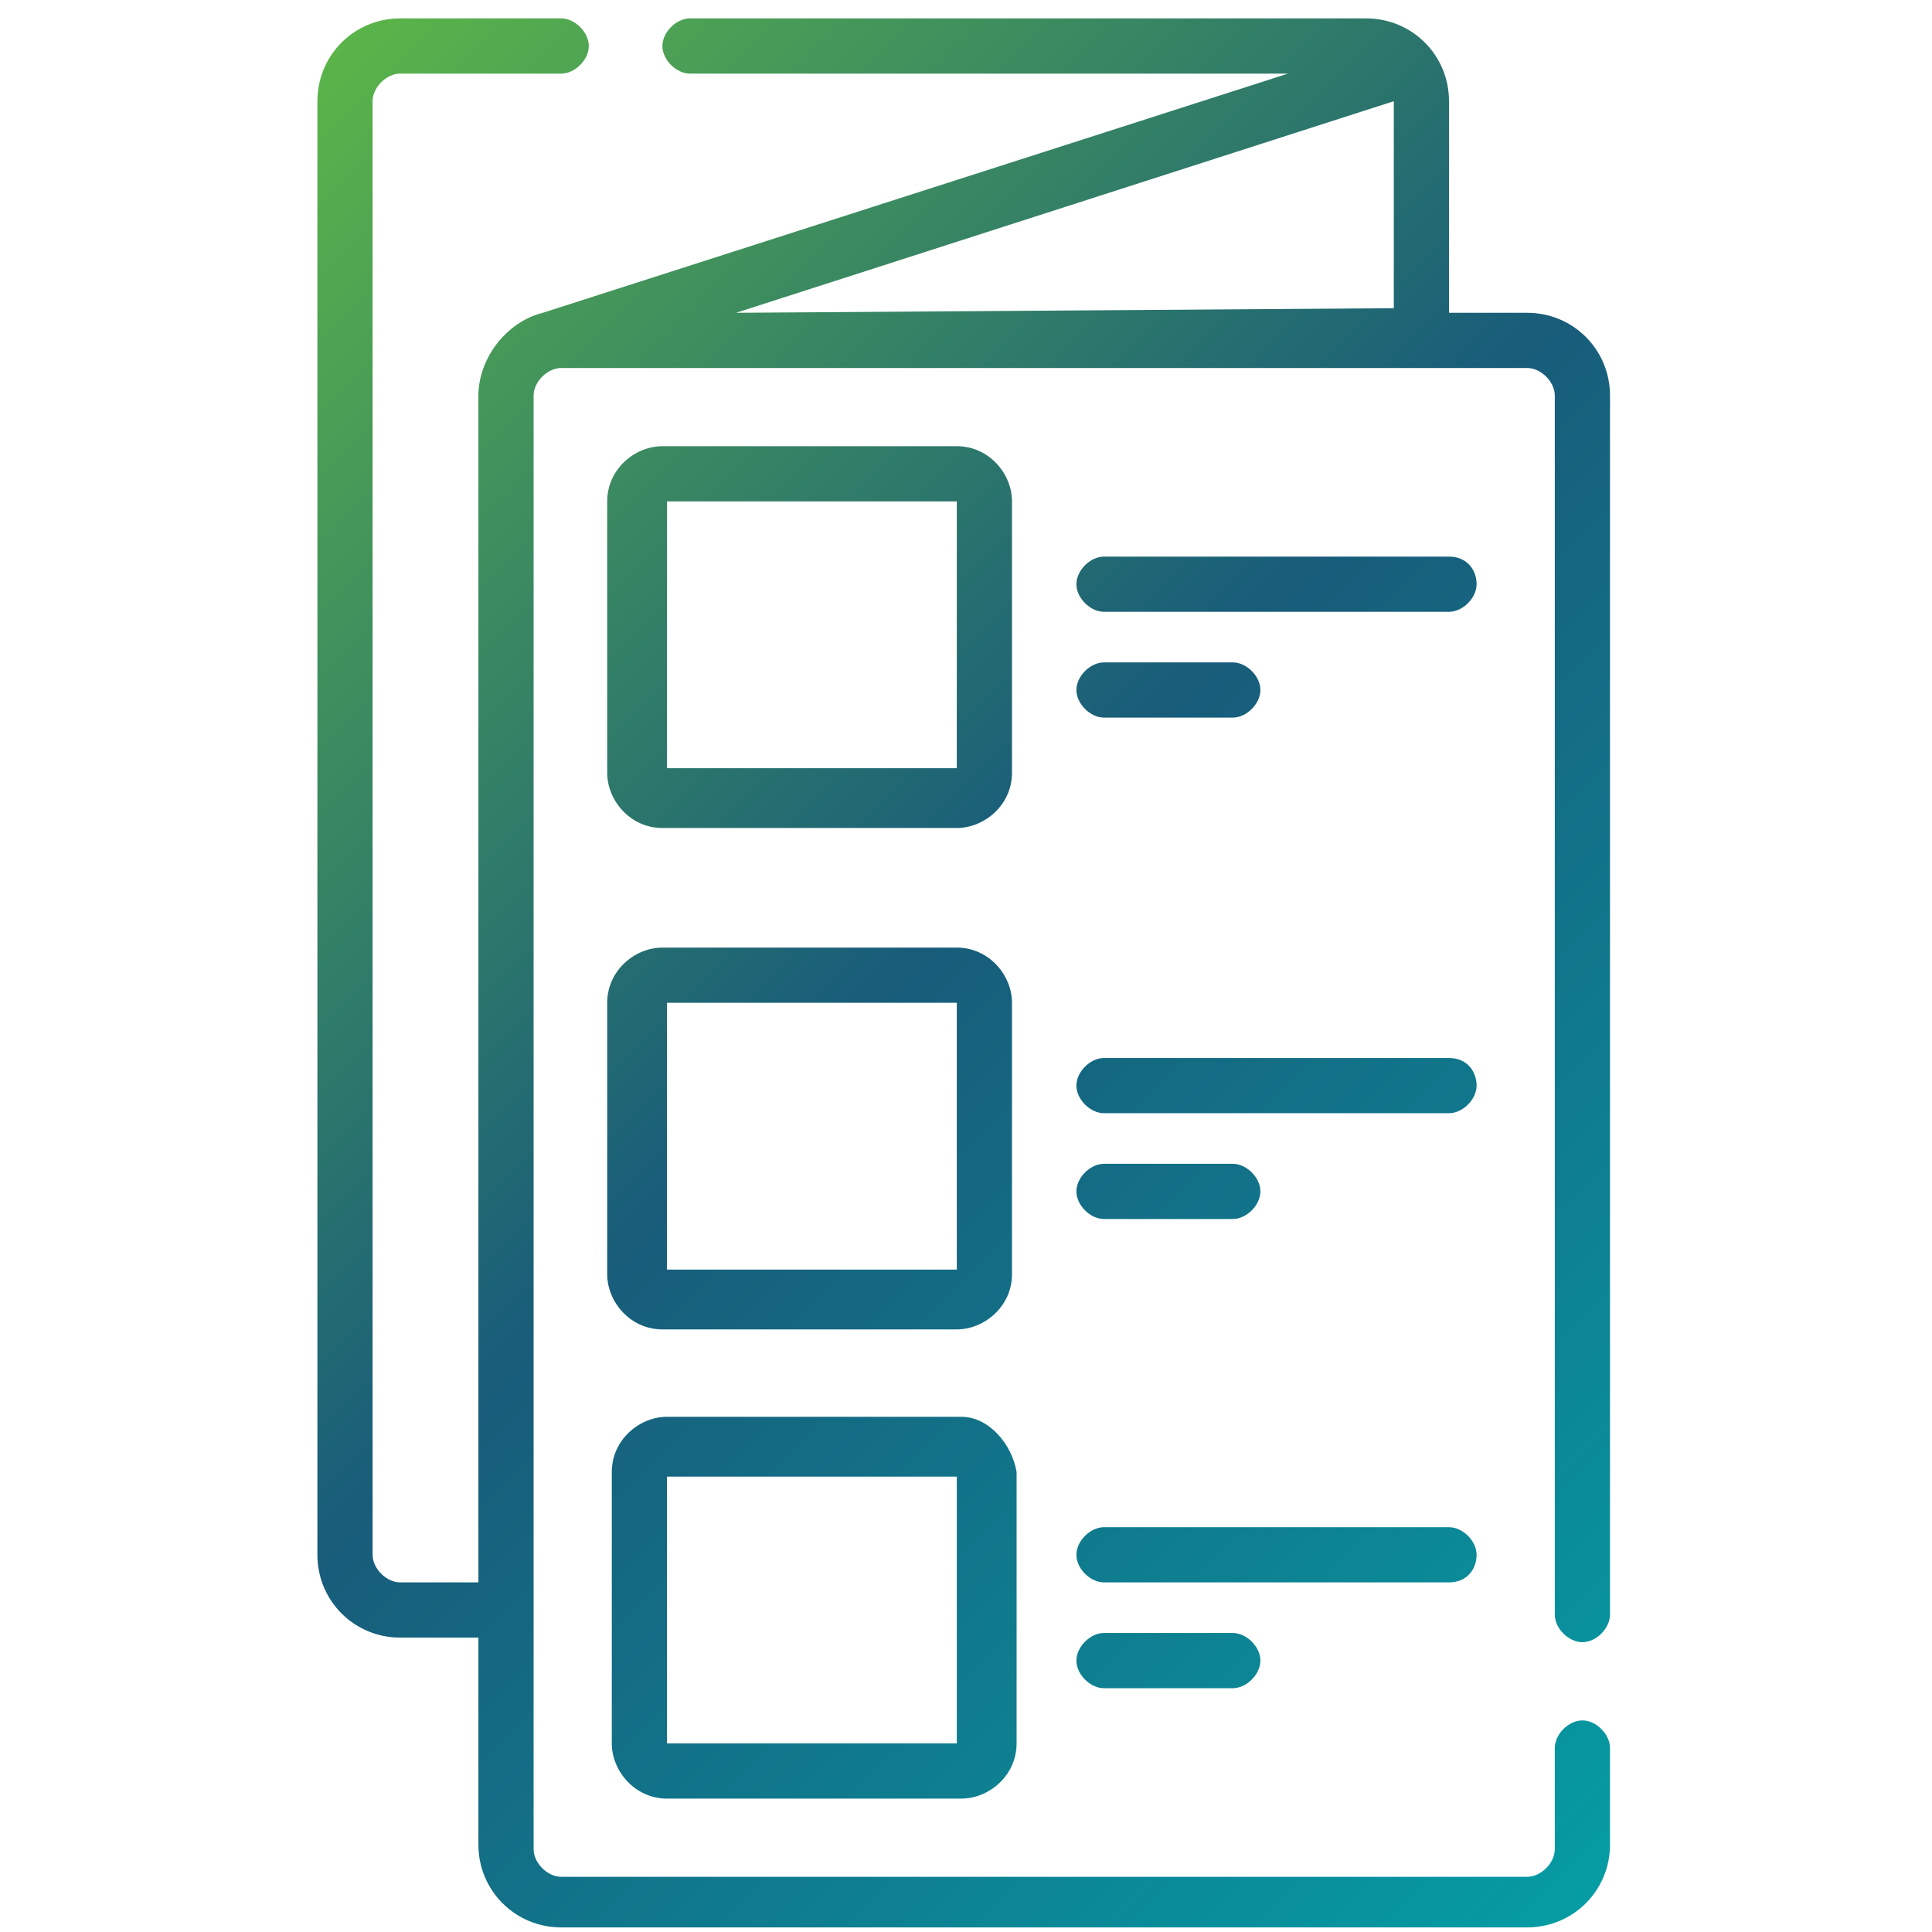 <?xml version="1.0" encoding="utf-8"?>
<!-- Generator: Adobe Illustrator 25.3.1, SVG Export Plug-In . SVG Version: 6.00 Build 0)  -->
<svg version="1.1" id="Layer_1" xmlns="http://www.w3.org/2000/svg" xmlns:xlink="http://www.w3.org/1999/xlink" x="0px" y="0px"
	 viewBox="0 0 42 42" style="enable-background:new 0 0 42 42;" xml:space="preserve">
<style type="text/css">
	.st0{fill:url(#SVGID_1_);}
	.st1{fill:url(#SVGID_2_);}
	.st2{fill:url(#SVGID_3_);}
	.st3{fill:url(#SVGID_4_);}
	.st4{fill:url(#SVGID_5_);}
	.st5{fill:url(#SVGID_6_);}
	.st6{fill:url(#SVGID_7_);}
	.st7{fill:url(#SVGID_8_);}
	.st8{fill:url(#SVGID_9_);}
	.st9{fill:url(#SVGID_10_);}
	.st10{fill:url(#SVGID_11_);}
	.st11{fill:url(#SVGID_12_);}
	.st12{fill:url(#SVGID_13_);}
	.st13{fill:url(#SVGID_14_);}
	.st14{fill:url(#SVGID_15_);}
	.st15{fill:url(#SVGID_16_);}
	.st16{fill:url(#SVGID_17_);}
	.st17{fill:url(#SVGID_18_);}
	.st18{fill:url(#SVGID_19_);}
	.st19{fill:url(#SVGID_20_);}
	.st20{fill:url(#SVGID_21_);}
</style>
<linearGradient id="SVGID_1_" gradientUnits="userSpaceOnUse" x1="-194.229" y1="-120.841" x2="-149.216" y2="-75.828">
	<stop  offset="0" style="stop-color:#6AC83E"/>
	<stop  offset="0.49" style="stop-color:#185C7A"/>
	<stop  offset="1" style="stop-color:#02A7AB"/>
</linearGradient>
<path class="st0" d="M-153.3-105.3c1.1,0,2-0.9,2-2c0-0.9-0.6-1.7-1.5-1.9l0.1-3.6c0.8-0.3,1.4-1,1.4-1.9c0-1.1-0.9-2-2-2
	c-1,0-1.9,0.8-2,1.8l-8.4,1.9c-0.4-0.6-1-1-1.7-1c-0.4,0-0.8,0.1-1.2,0.4c-1.7-1.1-3.6-1.7-5.6-1.7c-1.1,0-2.3,0.2-3.3,0.6
	c-0.4-0.4-0.9-0.6-1.4-0.6c-0.8,0-1.4,0.4-1.8,1.1l-5-0.8c-0.2-0.9-1-1.7-2-1.7c-1.1,0-2,0.9-2,2c0,0.4,0.1,0.8,0.4,1.1l-3.2,4.4
	c-0.2-0.1-0.4-0.1-0.6-0.1c-1.1,0-2,0.9-2,2s0.8,1.9,1.9,2l2.4,9.2c-0.5,0.4-0.9,1-0.9,1.7c0,0.2,0,0.4,0.1,0.5
	c-2.2,1.9-3.5,4.7-3.5,7.6c0,5.6,4.6,10.2,10.2,10.2c3.5,0,6.7-1.8,8.6-4.8c0.1,0,0.1,0,0.2,0l0.8,2.5c-0.5,0.4-0.8,0.9-0.8,1.6
	c0,1.1,0.9,2,2,2c0.9,0,1.6-0.6,1.9-1.4h7c0.3,0.8,1,1.4,1.9,1.4c1,0,1.8-0.7,2-1.6c4.7-0.9,8.2-5.1,8.2-9.9c0-2.4-0.8-4.6-2.3-6.4
	c0.2-0.3,0.3-0.6,0.3-1c0-1.1-0.9-2-2-2c-0.1,0-0.1,0-0.2,0l-2.5-5.3c0.4-0.4,0.6-0.9,0.6-1.5c0-0.2,0-0.4-0.1-0.6l3.1-2.4
	C-154.1-105.4-153.7-105.3-153.3-105.3z M-154-112.9l-0.1,3.7c-0.3,0.1-0.5,0.3-0.7,0.5l-8.2-3.2l8.1-1.8
	C-154.8-113.3-154.4-113-154-112.9z M-153.3-106.6c-0.4,0-0.7-0.3-0.7-0.7s0.3-0.7,0.7-0.7s0.7,0.3,0.7,0.7
	S-152.9-106.6-153.3-106.6z M-153.3-115.4c0.4,0,0.7,0.3,0.7,0.7s-0.3,0.7-0.7,0.7s-0.7-0.3-0.7-0.7S-153.7-115.4-153.3-115.4z
	 M-165.5-112.7c0.4,0,0.7,0.3,0.7,0.7s-0.3,0.7-0.7,0.7s-0.7-0.3-0.7-0.7S-165.9-112.7-165.5-112.7z M-167.5-112.6
	c-0.1,0.2-0.1,0.4-0.1,0.6c0,1.1,0.9,2,2,2c0.2,0,0.4,0,0.6-0.1c1,1.4,1.5,3.1,1.5,4.8c0,2.1-0.8,4.1-2,5.6v-1.4
	c0-1.2-0.8-2.3-2-2.6l-2.8-0.8v-0.9c0.8-0.6,1.4-1.6,1.4-2.7v-1.4c0-1.9-1.5-3.4-3.4-3.4s-3.4,1.5-3.4,3.4v1.4
	c0,1.1,0.5,2.1,1.4,2.7v0.9l-2.8,0.8c-1.2,0.3-2,1.4-2,2.6v1.4c-0.8-0.9-1.3-2-1.7-3.2c0.6-0.4,1-1,1-1.7c0-0.8-0.5-1.6-1.3-1.9
	c0.3-2,1.3-3.9,2.8-5.3c0.3,0.2,0.7,0.4,1.2,0.4c1.1,0,2-0.9,2-2c0-0.1,0-0.2,0-0.2c0.9-0.3,1.8-0.4,2.7-0.4
	C-170.6-114.1-168.9-113.6-167.5-112.6z M-172.3-105.9c-1.1,0-2-0.9-2-2v-1.4c0-1.1,0.9-2,2-2s2,0.9,2,2v1.4
	C-170.3-106.9-171.2-105.9-172.3-105.9z M-172.3-104.6c0.2,0,0.5,0,0.7-0.1v0.5l-0.7,0.7l-0.7-0.7v-0.5
	C-172.7-104.6-172.5-104.6-172.3-104.6z M-173.8-103.2l1.6,1.6l1.6-1.6l2.9,0.8c0.6,0.2,1,0.7,1,1.3v2.7c-1.5,1.2-3.4,1.9-5.4,1.9
	s-3.9-0.7-5.4-1.9v-2.7c0-0.6,0.4-1.1,1-1.3L-173.8-103.2z M-187.9-95.1c0.4,0,0.7,0.3,0.7,0.7s-0.3,0.7-0.7,0.7s-0.7-0.3-0.7-0.7
	S-188.2-95.1-187.9-95.1z M-187.7-96.4l-2.4-9.2c0.2-0.1,0.4-0.3,0.5-0.5l5.8,1.7c0,0.4,0.2,0.8,0.5,1.2l-4.1,6.9
	C-187.5-96.4-187.6-96.4-187.7-96.4z M-185.8-112.7L-185.8-112.7l2.7,6.6c-0.1,0.1-0.2,0.2-0.3,0.3l-5.8-1.7c0-0.4-0.1-0.7-0.3-1
	l3.2-4.4C-186.2-112.8-186-112.7-185.8-112.7z M-184.1-113.8l5,0.8v0.1c-1.6,1.4-2.7,3.3-3.2,5.4l-2.3-5.8
	C-184.3-113.4-184.2-113.6-184.1-113.8z M-181.8-105.3c0.4,0,0.7,0.3,0.7,0.7s-0.3,0.7-0.7,0.7s-0.7-0.3-0.7-0.7
	S-182.1-105.3-181.8-105.3z M-177-114.1c0.4,0,0.7,0.3,0.7,0.7s-0.3,0.7-0.7,0.7s-0.7-0.3-0.7-0.7S-177.4-114.1-177-114.1z
	 M-185.8-115.4c0.4,0,0.7,0.3,0.7,0.7s-0.3,0.7-0.7,0.7s-0.7-0.3-0.7-0.7S-186.2-115.4-185.8-115.4z M-191.9-107.3
	c0-0.4,0.3-0.7,0.7-0.7s0.7,0.3,0.7,0.7s-0.3,0.7-0.7,0.7C-191.6-106.6-191.9-106.9-191.9-107.3z M-188.5-79.4v-2.7
	c0-0.6,0.4-1.1,1-1.3l2.9-0.8l1.6,1.6l1.6-1.6l2.9,0.8c0.6,0.2,1,0.7,1,1.3v2.7c-1.5,1.2-3.4,1.9-5.4,1.9
	C-185.2-77.5-187-78.2-188.5-79.4z M-183.1-87c-1.1,0-2-0.9-2-2v-1.4c0-1.1,0.9-2,2-2s2,0.9,2,2v1.4C-181.1-87.9-182-87-183.1-87z
	 M-183.1-85.6c0.2,0,0.5,0,0.7-0.1v0.5l-0.7,0.7l-0.7-0.7v-0.5C-183.6-85.6-183.4-85.6-183.1-85.6z M-176.4-80.7v-1.4
	c0-1.2-0.8-2.3-2-2.6l-2.8-0.8v-0.9c0.8-0.6,1.4-1.6,1.4-2.7v-1.4c0-1.9-1.5-3.4-3.4-3.4s-3.4,1.5-3.4,3.4v1.4
	c0,1.1,0.5,2.1,1.4,2.7v0.9l-2.8,0.8c-1.2,0.3-2,1.4-2,2.6v1.4c-1.3-1.5-2-3.5-2-5.6c0-2.5,1-4.8,2.9-6.5c0.3,0.2,0.7,0.4,1.2,0.4
	c1.1,0,2-0.9,2-2c0-0.1,0-0.2,0-0.2c0.9-0.3,1.8-0.4,2.7-0.4c4.9,0,8.8,4,8.8,8.8c0,0.4-0.1,0.9-0.1,1.4c-1.1,0.1-1.9,0.9-1.9,2
	c0,0.6,0.2,1.1,0.6,1.4C-175.9-81.2-176.1-80.9-176.4-80.7z M-174.3-83.6c0.4,0,0.7,0.3,0.7,0.7s-0.3,0.7-0.7,0.7s-0.7-0.3-0.7-0.7
	S-174.7-83.6-174.3-83.6z M-172.3-76.1c-0.4,0-0.7-0.3-0.7-0.7s0.3-0.7,0.7-0.7s0.7,0.3,0.7,0.7S-171.9-76.1-172.3-76.1z M-161.4-87
	c-1.1,0-2-0.9-2-2v-1.4c0-1.1,0.9-2,2-2s2,0.9,2,2v1.4C-159.4-87.9-160.3-87-161.4-87z M-161.4-85.6c0.2,0,0.5,0,0.7-0.1v0.5
	l-0.7,0.7l-0.7-0.7v-0.5C-161.9-85.6-161.7-85.6-161.4-85.6z M-163-84.2l1.6,1.6l1.6-1.6l2.9,0.8c0.6,0.2,1,0.7,1,1.3v2.7
	c-1,0.8-2.3,1.4-3.6,1.7c-0.3-0.7-1-1.1-1.8-1.1s-1.5,0.5-1.8,1.1c-1.3-0.3-2.6-0.9-3.6-1.7v-2.7c0-0.6,0.4-1.1,1-1.3L-163-84.2z
	 M-161.4-76.1c-0.4,0-0.7-0.3-0.7-0.7s0.3-0.7,0.7-0.7s0.7,0.3,0.7,0.7S-161.1-76.1-161.4-76.1z M-154.7-80.7V-82
	c0-1.2-0.8-2.3-2-2.6l-2.8-0.8v-0.9c0.8-0.6,1.4-1.6,1.4-2.7v-1.4c0-1.9-1.5-3.4-3.4-3.4s-3.4,1.5-3.4,3.4v1.4
	c0,1.1,0.5,2.1,1.4,2.7v0.9l-2.8,0.8c-1.2,0.3-2,1.4-2,2.6v1.3c-1.3-1.5-2-3.5-2-5.6c0-4.9,4-8.8,8.8-8.8c1.4,0,2.8,0.4,4.1,1
	c0,0.1,0,0.2,0,0.3c0,1.1,0.9,2,2,2c0.3,0,0.5-0.1,0.7-0.1c1.3,1.6,2,3.5,2,5.6C-152.6-84.2-153.4-82.2-154.7-80.7z M-154.7-93.8
	c0,0.4-0.3,0.7-0.7,0.7s-0.7-0.3-0.7-0.7s0.3-0.7,0.7-0.7S-154.7-94.1-154.7-93.8z M-156.8-95.3c-1.4-0.7-3-1.1-4.6-1.1
	c-5.6,0-10.2,4.6-10.2,10.2c0,3.7,2.1,7,5.1,8.8h-3.9c-0.3-0.8-1-1.3-1.9-1.4l-0.8-2.5c0.5-0.4,0.8-0.9,0.8-1.6s-0.3-1.3-0.8-1.6
	c0.1-0.6,0.2-1.2,0.2-1.7c0-5.6-4.6-10.2-10.2-10.2c-1,0-2,0.2-3,0.5l4-6.6h0.1c1.2,4.4,5.2,7.5,9.8,7.5c5.6,0,10.2-4.6,10.2-10.2
	c0-1.9-0.5-3.7-1.5-5.3l8.3,3.2c0,0,0,0,0,0.1c0,0.2,0,0.4,0.1,0.6l-3.1,2.4c-0.3-0.2-0.7-0.3-1.1-0.3c-1.1,0-2,0.9-2,2s0.9,2,2,2
	c0.1,0,0.1,0,0.2,0L-156.8-95.3z M-159.4-101.9c-0.4,0-0.7-0.3-0.7-0.7s0.3-0.7,0.7-0.7s0.7,0.3,0.7,0.7S-159-101.9-159.4-101.9z"/>
<g>
	<linearGradient id="SVGID_2_" gradientUnits="userSpaceOnUse" x1="59.783" y1="-72.453" x2="98.329" y2="-33.906">
		<stop  offset="0" style="stop-color:#6AC83E"/>
		<stop  offset="0.49" style="stop-color:#185C7A"/>
		<stop  offset="1" style="stop-color:#02A7AB"/>
	</linearGradient>
	<path class="st1" d="M99.2-53.9c-1.3,0-2.5,0.9-2.8,2.2h-3.8c-0.1-2.6-1.2-5.2-3-7.1l2.7-2.7c1.3,0.9,3,0.5,3.9-0.8s0.5-3-0.8-3.9
		s-3-0.5-3.9,0.8c-0.6,0.9-0.6,2.1,0,3l-2.7,2.7c-2-1.8-4.5-2.8-7.1-2.9v-3.8c1.5-0.3,2.5-1.8,2.3-3.3c-0.3-1.5-1.8-2.5-3.3-2.3
		s-2.5,1.8-2.3,3.3c0.2,1.1,1,2,2.1,2.2v3.8c-2.6,0.2-5.1,1.2-7,3l-2.7-2.7c0.9-1.3,0.5-3-0.8-3.9s-3-0.5-3.9,0.8s-0.5,3,0.8,3.9
		C67.8-61,69-61,70-61.5l2.7,2.7c-1.8,2-2.8,4.5-2.9,7.1H66C65.7-53,64.6-54,63.2-54c-1.6,0-2.8,1.2-2.8,2.8s1.2,2.8,2.8,2.8l0,0
		c1.3,0,2.4-0.9,2.7-2.1h3.8c0.1,2.6,1.2,5.1,3,7L70-40.7c-1.3-0.9-3.1-0.5-3.9,0.8c-0.9,1.3-0.5,3.1,0.8,3.9
		c1.3,0.9,3.1,0.5,3.9-0.8c0.6-0.9,0.6-2.1,0.1-3.1l2.7-2.7c1.9,1.8,4.4,2.8,7.1,2.9v3.8c-1.5,0.3-2.5,1.8-2.2,3.4
		c0.3,1.5,1.8,2.5,3.4,2.2c1.5-0.3,2.5-1.8,2.2-3.4c-0.2-1.1-1.1-1.9-2.2-2.2v-3.8c2.6-0.1,5.2-1.2,7.1-3l2.7,2.7
		c-0.9,1.3-0.5,3.1,0.8,3.9c1.3,0.9,3.1,0.5,3.9-0.8s0.5-3.1-0.8-3.9c-0.9-0.6-2.1-0.6-3.1,0l-2.7-2.7c1.8-1.9,2.8-4.4,2.9-7.1h3.8
		c0.3,1.5,1.8,2.5,3.4,2.1c1.5-0.3,2.5-1.8,2.1-3.4C101.6-53,100.5-53.9,99.2-53.9L99.2-53.9z M92.8-64.9c0.6-0.6,1.7-0.6,2.3,0
		c0.6,0.6,0.6,1.7,0,2.3l0,0c-0.6,0.6-1.7,0.6-2.3,0S92.1-64.3,92.8-64.9C92.7-64.9,92.7-64.9,92.8-64.9L92.8-64.9z M69.6-62.6
		c-0.6,0.6-1.7,0.6-2.3,0c-0.6-0.6-0.6-1.7,0-2.3s1.7-0.6,2.3,0l0,0l0,0C70.2-64.3,70.2-63.3,69.6-62.6L69.6-62.6z M63.2-49.4
		c-0.9,0-1.6-0.7-1.6-1.6c0-0.9,0.7-1.6,1.6-1.6s1.6,0.7,1.6,1.6C64.8-50.1,64.1-49.4,63.2-49.4z M69.6-37.2c-0.6,0.6-1.7,0.6-2.3,0
		c-0.6-0.6-0.6-1.7,0-2.3l0,0l0,0c0.6-0.6,1.6-0.6,2.2-0.1c0,0.1,0.1,0.1,0.2,0.2C70.2-38.7,70.2-37.8,69.6-37.2L69.6-37.2z
		 M92.8-39.5c0.6-0.6,1.7-0.6,2.3,0c0.6,0.6,0.6,1.7,0,2.3s-1.7,0.6-2.3,0l0,0l0,0C92.1-37.8,92.1-38.8,92.8-39.5L92.8-39.5z
		 M79.5-69c0-0.9,0.7-1.6,1.6-1.6s1.6,0.7,1.6,1.6s-0.7,1.6-1.6,1.6l0,0C80.3-67.4,79.5-68.1,79.5-69z M82.8-33
		c0,0.9-0.7,1.6-1.6,1.6s-1.6-0.7-1.6-1.6s0.7-1.6,1.5-1.6c0.1,0,0.2,0,0.2,0C82.1-34.6,82.8-33.9,82.8-33z M81.2-40.7
		c-5.7,0-10.3-4.6-10.3-10.3s4.6-10.3,10.3-10.3c5.7,0,10.3,4.6,10.3,10.3l0,0C91.4-45.3,86.8-40.7,81.2-40.7z M99.2-49.4
		c-0.9,0-1.6-0.7-1.6-1.6c0-0.9,0.7-1.6,1.6-1.6s1.6,0.7,1.6,1.6l0,0C100.8-50.1,100.1-49.4,99.2-49.4z"/>
	<linearGradient id="SVGID_3_" gradientUnits="userSpaceOnUse" x1="59.79" y1="-72.46" x2="98.337" y2="-33.913">
		<stop  offset="0" style="stop-color:#6AC83E"/>
		<stop  offset="0.49" style="stop-color:#185C7A"/>
		<stop  offset="1" style="stop-color:#02A7AB"/>
	</linearGradient>
	<path class="st2" d="M88.3-55.5l-6.8-3.9c-0.2-0.1-0.4-0.1-0.6,0l-6.8,3.9c-0.2,0.1-0.3,0.3-0.3,0.5v7.9c0,0.2,0.1,0.4,0.3,0.5
		l6.8,3.9c0.2,0.1,0.4,0.1,0.6,0l6.8-3.9c0.2-0.1,0.3-0.3,0.3-0.5V-55C88.6-55.2,88.5-55.4,88.3-55.5z M81.2-58.2l2.1,1.2l-5.6,3.2
		L75.5-55L81.2-58.2z M80.6-44.2L75-47.4v-6.5l5.6,3.2V-44.2z M81.2-51.7L78.9-53l5.6-3.2l2.3,1.3L81.2-51.7z M87.4-47.4l-5.6,3.2
		v-6.5l5.6-3.2V-47.4z"/>
</g>
<g>
	<g>
		<g>
			<linearGradient id="SVGID_4_" gradientUnits="userSpaceOnUse" x1="-201.729" y1="-5.341" x2="-157.803" y2="38.585">
				<stop  offset="0" style="stop-color:#6AC83E"/>
				<stop  offset="0.49" style="stop-color:#185C7A"/>
				<stop  offset="1" style="stop-color:#02A7AB"/>
			</linearGradient>
			<path class="st3" d="M-158.8,4l-7.4-7.4c-0.2-0.2-0.4-0.2-0.6-0.2H-191c-1.3,0-2.4,1.1-2.4,2.4v1.6c-4,1.6-6.9,5.5-6.9,10
				c0,0.5,0.4,0.8,0.8,0.8h10c0.5,0,0.8-0.4,0.8-0.8v-10c0-0.5-0.4-0.8-0.8-0.8c-0.8,0-1.6,0.1-2.3,0.2v-1.1c0-0.4,0.4-0.8,0.8-0.8
				h23.4v5c0,1.3,1.1,2.4,2.4,2.4h5v30.3c0,0.4-0.4,0.8-0.8,0.8h-30c-0.4,0-0.8-0.4-0.8-0.8v-7c0-0.5-0.4-0.8-0.8-0.8
				c-0.5,0-0.8,0.4-0.8,0.8v7c0,1.3,1.1,2.4,2.4,2.4h30c1.3,0,2.4-1.1,2.4-2.4v-31C-158.6,4.4-158.7,4.2-158.8,4z M-190.4,1.3v8.3
				h-8.3C-198.3,5.2-194.8,1.7-190.4,1.3z M-165.2,3.8c-0.4,0-0.8-0.4-0.8-0.8v-3.8l4.6,4.6H-165.2z"/>
		</g>
	</g>
	<g>
		<g>
			<linearGradient id="SVGID_5_" gradientUnits="userSpaceOnUse" x1="-212.78" y1="5.71" x2="-168.854" y2="49.636">
				<stop  offset="0" style="stop-color:#6AC83E"/>
				<stop  offset="0.49" style="stop-color:#185C7A"/>
				<stop  offset="1" style="stop-color:#02A7AB"/>
			</linearGradient>
			<path class="st4" d="M-192.1,25.2c-0.2-0.2-0.4-0.2-0.6-0.2c-0.2,0-0.4,0.1-0.6,0.2c-0.2,0.2-0.2,0.4-0.2,0.6s0.1,0.4,0.2,0.6
				c0.2,0.2,0.4,0.2,0.6,0.2c0.2,0,0.4-0.1,0.6-0.2c0.2-0.2,0.2-0.4,0.2-0.6S-191.9,25.3-192.1,25.2z"/>
		</g>
	</g>
	<g>
		<g>
			<linearGradient id="SVGID_6_" gradientUnits="userSpaceOnUse" x1="-203.46" y1="-3.611" x2="-159.534" y2="40.315">
				<stop  offset="0" style="stop-color:#6AC83E"/>
				<stop  offset="0.49" style="stop-color:#185C7A"/>
				<stop  offset="1" style="stop-color:#02A7AB"/>
			</linearGradient>
			<path class="st5" d="M-186.6,2.6c-0.5,0-0.8,0.4-0.8,0.8v9.1h-9.1c-0.5,0-0.8,0.4-0.8,0.8c0,5.9,4.8,10.8,10.8,10.8
				c5.9,0,10.8-4.8,10.8-10.8S-180.7,2.6-186.6,2.6z M-185.8,4.2c1.9,0.2,3.7,0.9,5,2.1l-5,5V4.2z M-186.6,22.5
				c-4.8,0-8.7-3.7-9.1-8.3h9.1c0.2,0,0.4-0.1,0.6-0.2l0,0l6.4-6.4c1.3,1.6,2.1,3.6,2.1,5.9C-177.5,18.4-181.6,22.5-186.6,22.5z"/>
		</g>
	</g>
	<g>
		<g>
			<linearGradient id="SVGID_7_" gradientUnits="userSpaceOnUse" x1="-205.197" y1="-1.873" x2="-161.271" y2="42.053">
				<stop  offset="0" style="stop-color:#6AC83E"/>
				<stop  offset="0.49" style="stop-color:#185C7A"/>
				<stop  offset="1" style="stop-color:#02A7AB"/>
			</linearGradient>
			<path class="st6" d="M-164.6,22.1c-1.3,0-2.4,1.1-2.4,2.4c0,0.3,0.1,0.7,0.2,1l-4.7,4.7c-0.3-0.2-0.7-0.2-1.1-0.2
				c-0.4,0-0.7,0.1-1,0.2l-3.1-3.1c0.1-0.3,0.2-0.6,0.2-0.9c0-1.3-1.1-2.4-2.4-2.4s-2.4,1.1-2.4,2.4c0,0.4,0.1,0.7,0.2,1l-3,3
				c-0.3-0.2-0.7-0.2-1.1-0.2c-1.3,0-2.4,1.1-2.4,2.4c0,1.3,1.1,2.4,2.4,2.4s2.4-1.1,2.4-2.4c0-0.4-0.1-0.7-0.2-1.1l3-3
				c0.3,0.2,0.7,0.3,1.1,0.3c0.4,0,0.9-0.1,1.2-0.3l3,3c-0.2,0.3-0.2,0.7-0.2,1.1c0,1.3,1.1,2.4,2.4,2.4s2.4-1.1,2.4-2.4
				c0-0.4-0.1-0.7-0.2-1l4.7-4.7c0.3,0.2,0.7,0.3,1.2,0.3c1.3,0,2.4-1.1,2.4-2.4S-163.3,22.1-164.6,22.1z M-185.3,33.2
				c-0.4,0-0.8-0.4-0.8-0.8s0.4-0.8,0.8-0.8c0.2,0,0.4,0.1,0.6,0.2l0,0l0,0c0.1,0.1,0.2,0.3,0.2,0.6
				C-184.5,32.9-184.9,33.2-185.3,33.2z M-179.1,27c-0.4,0-0.8-0.4-0.8-0.8s0.4-0.8,0.8-0.8s0.8,0.4,0.8,0.8
				C-178.2,26.7-178.6,27-179.1,27z M-172.6,33.2c-0.4,0-0.8-0.4-0.8-0.8c0-0.4,0.4-0.8,0.8-0.8s0.8,0.4,0.8,0.8
				C-171.8,32.9-172.2,33.2-172.6,33.2z M-164.6,25.4c-0.4,0-0.8-0.4-0.8-0.8s0.4-0.8,0.8-0.8c0.4,0,0.8,0.4,0.8,0.8
				S-164.2,25.4-164.6,25.4z"/>
		</g>
	</g>
	<g>
		<g>
			<linearGradient id="SVGID_8_" gradientUnits="userSpaceOnUse" x1="-197.151" y1="-9.919" x2="-153.225" y2="34.007">
				<stop  offset="0" style="stop-color:#6AC83E"/>
				<stop  offset="0.49" style="stop-color:#185C7A"/>
				<stop  offset="1" style="stop-color:#02A7AB"/>
			</linearGradient>
			<path class="st7" d="M-168.7,15.6h-4.3c-0.5,0-0.8,0.4-0.8,0.8c0,0.5,0.4,0.8,0.8,0.8h4.3c0.5,0,0.8-0.4,0.8-0.8
				C-167.9,15.9-168.2,15.6-168.7,15.6z"/>
		</g>
	</g>
	<g>
		<g>
			<linearGradient id="SVGID_9_" gradientUnits="userSpaceOnUse" x1="-194.23" y1="-12.84" x2="-150.304" y2="31.086">
				<stop  offset="0" style="stop-color:#6AC83E"/>
				<stop  offset="0.49" style="stop-color:#185C7A"/>
				<stop  offset="1" style="stop-color:#02A7AB"/>
			</linearGradient>
			<path class="st8" d="M-164.4,15.8c-0.2-0.2-0.4-0.2-0.6-0.2c-0.2,0-0.4,0.1-0.6,0.2c-0.2,0.2-0.2,0.4-0.2,0.6s0.1,0.4,0.2,0.6
				c0.2,0.2,0.4,0.2,0.6,0.2c0.2,0,0.4-0.1,0.6-0.2c0.2-0.2,0.2-0.4,0.2-0.6S-164.2,15.9-164.4,15.8z"/>
		</g>
	</g>
	<g>
		<g>
			<linearGradient id="SVGID_10_" gradientUnits="userSpaceOnUse" x1="-191.785" y1="-15.285" x2="-147.859" y2="28.641">
				<stop  offset="0" style="stop-color:#6AC83E"/>
				<stop  offset="0.49" style="stop-color:#185C7A"/>
				<stop  offset="1" style="stop-color:#02A7AB"/>
			</linearGradient>
			<path class="st9" d="M-163,7.7h-10c-0.5,0-0.8,0.4-0.8,0.8s0.4,0.8,0.8,0.8h10c0.5,0,0.8-0.4,0.8-0.8S-162.6,7.7-163,7.7z"/>
		</g>
	</g>
	<g>
		<g>
			<linearGradient id="SVGID_11_" gradientUnits="userSpaceOnUse" x1="-193.745" y1="-13.325" x2="-149.819" y2="30.601">
				<stop  offset="0" style="stop-color:#6AC83E"/>
				<stop  offset="0.49" style="stop-color:#185C7A"/>
				<stop  offset="1" style="stop-color:#02A7AB"/>
			</linearGradient>
			<path class="st10" d="M-163,11.6h-10c-0.5,0-0.8,0.4-0.8,0.8c0,0.5,0.4,0.8,0.8,0.8h10c0.5,0,0.8-0.4,0.8-0.8
				S-162.6,11.6-163,11.6z"/>
		</g>
	</g>
</g>
<g>
	<linearGradient id="SVGID_12_" gradientUnits="userSpaceOnUse" x1="0.405" y1="0.605" x2="40.915" y2="41.115">
		<stop  offset="0" style="stop-color:#6AC83E"/>
		<stop  offset="0.49" style="stop-color:#185C7A"/>
		<stop  offset="1" style="stop-color:#02A7AB"/>
	</linearGradient>
	<path class="st11" d="M29.7,0.4H15c-0.3,0-0.6,0.3-0.6,0.6s0.3,0.6,0.6,0.6h13L11.8,6.8c-0.8,0.2-1.4,1-1.4,1.8v25.8H8.7
		c-0.3,0-0.6-0.3-0.6-0.6V2.2c0-0.3,0.3-0.6,0.6-0.6h3.5c0.3,0,0.6-0.3,0.6-0.6s-0.3-0.6-0.6-0.6H8.7c-1,0-1.8,0.8-1.8,1.8v31.6
		c0,1,0.8,1.8,1.8,1.8h1.7v4.5c0,1,0.8,1.8,1.8,1.8h21c1,0,1.8-0.8,1.8-1.8V38c0-0.3-0.3-0.6-0.6-0.6s-0.6,0.3-0.6,0.6v2.2
		c0,0.3-0.3,0.6-0.6,0.6h-21c-0.3,0-0.6-0.3-0.6-0.6V35c0-0.9,0-25.3,0-26.4c0-0.3,0.3-0.6,0.6-0.6h21c0.3,0,0.6,0.3,0.6,0.6v26.5
		c0,0.3,0.3,0.6,0.6,0.6s0.6-0.3,0.6-0.6V8.6c0-1-0.8-1.8-1.8-1.8h-1.7V2.2C31.5,1.2,30.7,0.4,29.7,0.4L29.7,0.4z M16,6.8l14.3-4.6
		l0,0v4.5L16,6.8L16,6.8z"/>
	<linearGradient id="SVGID_13_" gradientUnits="userSpaceOnUse" x1="2.38" y1="-1.37" x2="42.89" y2="39.14">
		<stop  offset="0" style="stop-color:#6AC83E"/>
		<stop  offset="0.49" style="stop-color:#185C7A"/>
		<stop  offset="1" style="stop-color:#02A7AB"/>
	</linearGradient>
	<path class="st12" d="M22,10.9c0-0.6-0.5-1.2-1.2-1.2h-6.4c-0.6,0-1.2,0.5-1.2,1.2v5.9c0,0.6,0.5,1.2,1.2,1.2h6.4
		c0.6,0,1.2-0.5,1.2-1.2V10.9z M20.8,16.7h-6.3v-5.8h6.3V16.7z"/>
	<linearGradient id="SVGID_14_" gradientUnits="userSpaceOnUse" x1="-8.139" y1="9.149" x2="32.371" y2="49.659">
		<stop  offset="0" style="stop-color:#6AC83E"/>
		<stop  offset="0.49" style="stop-color:#185C7A"/>
		<stop  offset="1" style="stop-color:#02A7AB"/>
	</linearGradient>
	<path class="st13" d="M20.9,30.8h-6.4c-0.6,0-1.2,0.5-1.2,1.2v5.9c0,0.6,0.5,1.2,1.2,1.2h6.4c0.6,0,1.2-0.5,1.2-1.2V32
		C22,31.4,21.5,30.8,20.9,30.8z M20.8,37.9h-6.3v-5.8h6.3V37.9z"/>
	<linearGradient id="SVGID_15_" gradientUnits="userSpaceOnUse" x1="-3.07" y1="4.08" x2="37.44" y2="44.59">
		<stop  offset="0" style="stop-color:#6AC83E"/>
		<stop  offset="0.49" style="stop-color:#185C7A"/>
		<stop  offset="1" style="stop-color:#02A7AB"/>
	</linearGradient>
	<path class="st14" d="M22,21.8c0-0.6-0.5-1.2-1.2-1.2h-6.4c-0.6,0-1.2,0.5-1.2,1.2v5.9c0,0.6,0.5,1.2,1.2,1.2h6.4
		c0.6,0,1.2-0.5,1.2-1.2V21.8z M20.8,27.6h-6.3v-5.8h6.3V27.6z"/>
	<linearGradient id="SVGID_16_" gradientUnits="userSpaceOnUse" x1="8.04" y1="-7.03" x2="48.55" y2="33.48">
		<stop  offset="0" style="stop-color:#6AC83E"/>
		<stop  offset="0.49" style="stop-color:#185C7A"/>
		<stop  offset="1" style="stop-color:#02A7AB"/>
	</linearGradient>
	<path class="st15" d="M31.5,12.1H24c-0.3,0-0.6,0.3-0.6,0.6s0.3,0.6,0.6,0.6h7.5c0.3,0,0.6-0.3,0.6-0.6S31.9,12.1,31.5,12.1z"/>
	<linearGradient id="SVGID_17_" gradientUnits="userSpaceOnUse" x1="5.705" y1="-4.695" x2="46.215" y2="35.815">
		<stop  offset="0" style="stop-color:#6AC83E"/>
		<stop  offset="0.49" style="stop-color:#185C7A"/>
		<stop  offset="1" style="stop-color:#02A7AB"/>
	</linearGradient>
	<path class="st16" d="M24,15.6h2.8c0.3,0,0.6-0.3,0.6-0.6s-0.3-0.6-0.6-0.6H24c-0.3,0-0.6,0.3-0.6,0.6S23.7,15.6,24,15.6z"/>
	<linearGradient id="SVGID_18_" gradientUnits="userSpaceOnUse" x1="2.59" y1="-1.58" x2="43.1" y2="38.93">
		<stop  offset="0" style="stop-color:#6AC83E"/>
		<stop  offset="0.49" style="stop-color:#185C7A"/>
		<stop  offset="1" style="stop-color:#02A7AB"/>
	</linearGradient>
	<path class="st17" d="M31.5,23H24c-0.3,0-0.6,0.3-0.6,0.6s0.3,0.6,0.6,0.6h7.5c0.3,0,0.6-0.3,0.6-0.6S31.9,23,31.5,23z"/>
	<linearGradient id="SVGID_19_" gradientUnits="userSpaceOnUse" x1="0.255" y1="0.755" x2="40.765" y2="41.265">
		<stop  offset="0" style="stop-color:#6AC83E"/>
		<stop  offset="0.49" style="stop-color:#185C7A"/>
		<stop  offset="1" style="stop-color:#02A7AB"/>
	</linearGradient>
	<path class="st18" d="M24,26.5h2.8c0.3,0,0.6-0.3,0.6-0.6s-0.3-0.6-0.6-0.6H24c-0.3,0-0.6,0.3-0.6,0.6S23.7,26.5,24,26.5z"/>
	<linearGradient id="SVGID_20_" gradientUnits="userSpaceOnUse" x1="-2.52" y1="3.53" x2="37.99" y2="44.04">
		<stop  offset="0" style="stop-color:#6AC83E"/>
		<stop  offset="0.49" style="stop-color:#185C7A"/>
		<stop  offset="1" style="stop-color:#02A7AB"/>
	</linearGradient>
	<path class="st19" d="M32.1,33.8c0-0.3-0.3-0.6-0.6-0.6H24c-0.3,0-0.6,0.3-0.6,0.6s0.3,0.6,0.6,0.6h7.5
		C31.9,34.4,32.1,34.1,32.1,33.8z"/>
	<linearGradient id="SVGID_21_" gradientUnits="userSpaceOnUse" x1="-4.845" y1="5.855" x2="35.665" y2="46.365">
		<stop  offset="0" style="stop-color:#6AC83E"/>
		<stop  offset="0.49" style="stop-color:#185C7A"/>
		<stop  offset="1" style="stop-color:#02A7AB"/>
	</linearGradient>
	<path class="st20" d="M24,35.5c-0.3,0-0.6,0.3-0.6,0.6s0.3,0.6,0.6,0.6h2.8c0.3,0,0.6-0.3,0.6-0.6s-0.3-0.6-0.6-0.6H24z"/>
</g>
</svg>
